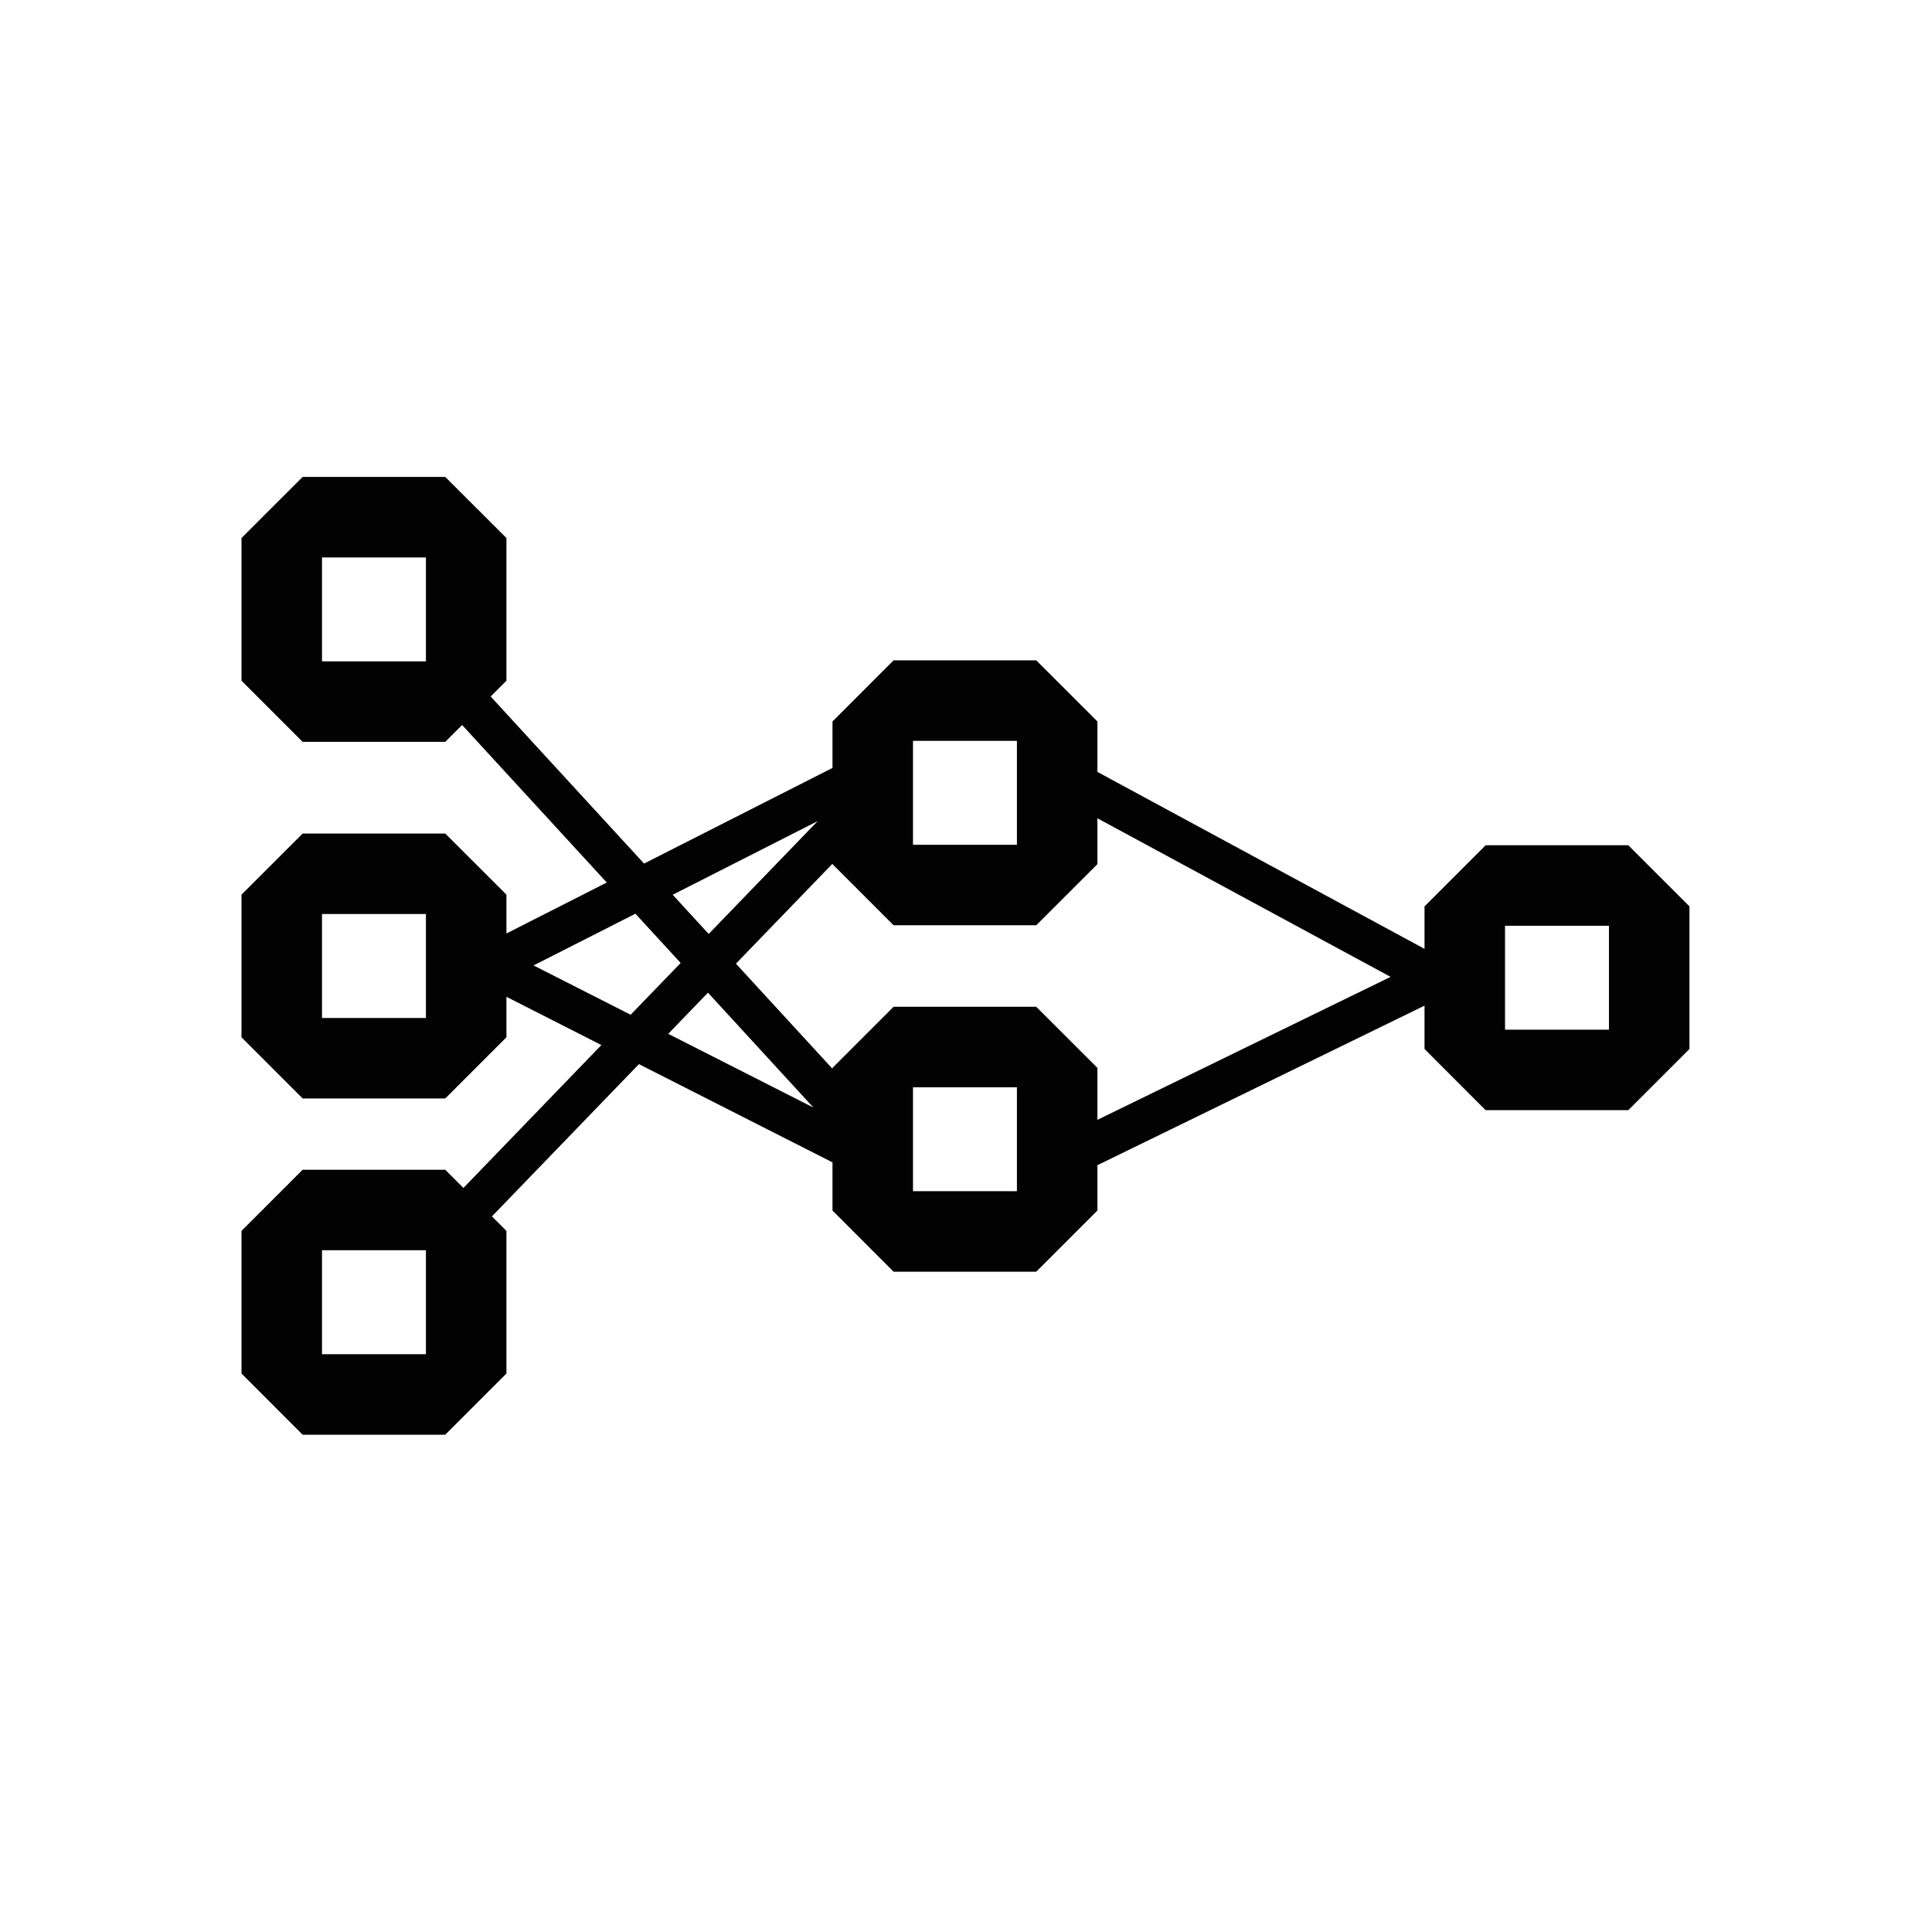 <svg xmlns="http://www.w3.org/2000/svg" fill="none" viewBox="0 0 48 48" height="48" width="48">
<path fill="#020202" d="M12.582 13.367V16.912L12.19 17.304L16.001 21.455L20.683 19.079V17.925L22.201 16.406H25.745L27.265 17.925V19.178L35.392 23.574V22.519L36.91 21H40.454L41.974 22.519V26.062L40.454 27.582H36.91L35.392 26.062V24.985L27.265 28.949V30.075L25.745 31.595H22.201L20.683 30.075V28.879L15.874 26.438L12.222 30.221L12.582 30.581V34.125L11.062 35.645H7.519L6 34.125V30.581L7.519 29.062H11.062L11.514 29.514L14.941 25.964L12.582 24.765V25.771L11.062 27.291H7.519L6 25.771V22.227L7.519 20.709H11.062L12.582 22.227V23.192L15.075 21.926L11.481 18.012L11.062 18.431H7.519L6 16.912V13.367L7.519 11.849H11.062L12.582 13.367ZM8 33.645H10.582V31.062H8V33.645ZM22.683 29.595H25.265V27.013H22.683V29.595ZM27.265 21.469L25.745 22.988H22.201L20.683 21.469V21.459L18.284 23.942L20.683 26.554V26.531L22.201 25.013H25.745L27.265 26.531V27.822L34.549 24.27L27.265 20.33V21.469ZM16.602 25.685L20.209 27.517L17.589 24.663L16.602 25.685ZM37.392 25.582H39.974V23H37.392V25.582ZM8 25.291H10.582V22.709H8V25.291ZM13.256 23.986L15.668 25.211L16.911 23.925L15.787 22.701L13.256 23.986ZM16.713 22.23L17.607 23.204L20.315 20.4L16.713 22.23ZM22.683 20.988H25.265V18.406H22.683V20.988ZM8 16.431H10.582V13.849H8V16.431Z" clip-rule="evenodd" fill-rule="evenodd"></path>
</svg>
